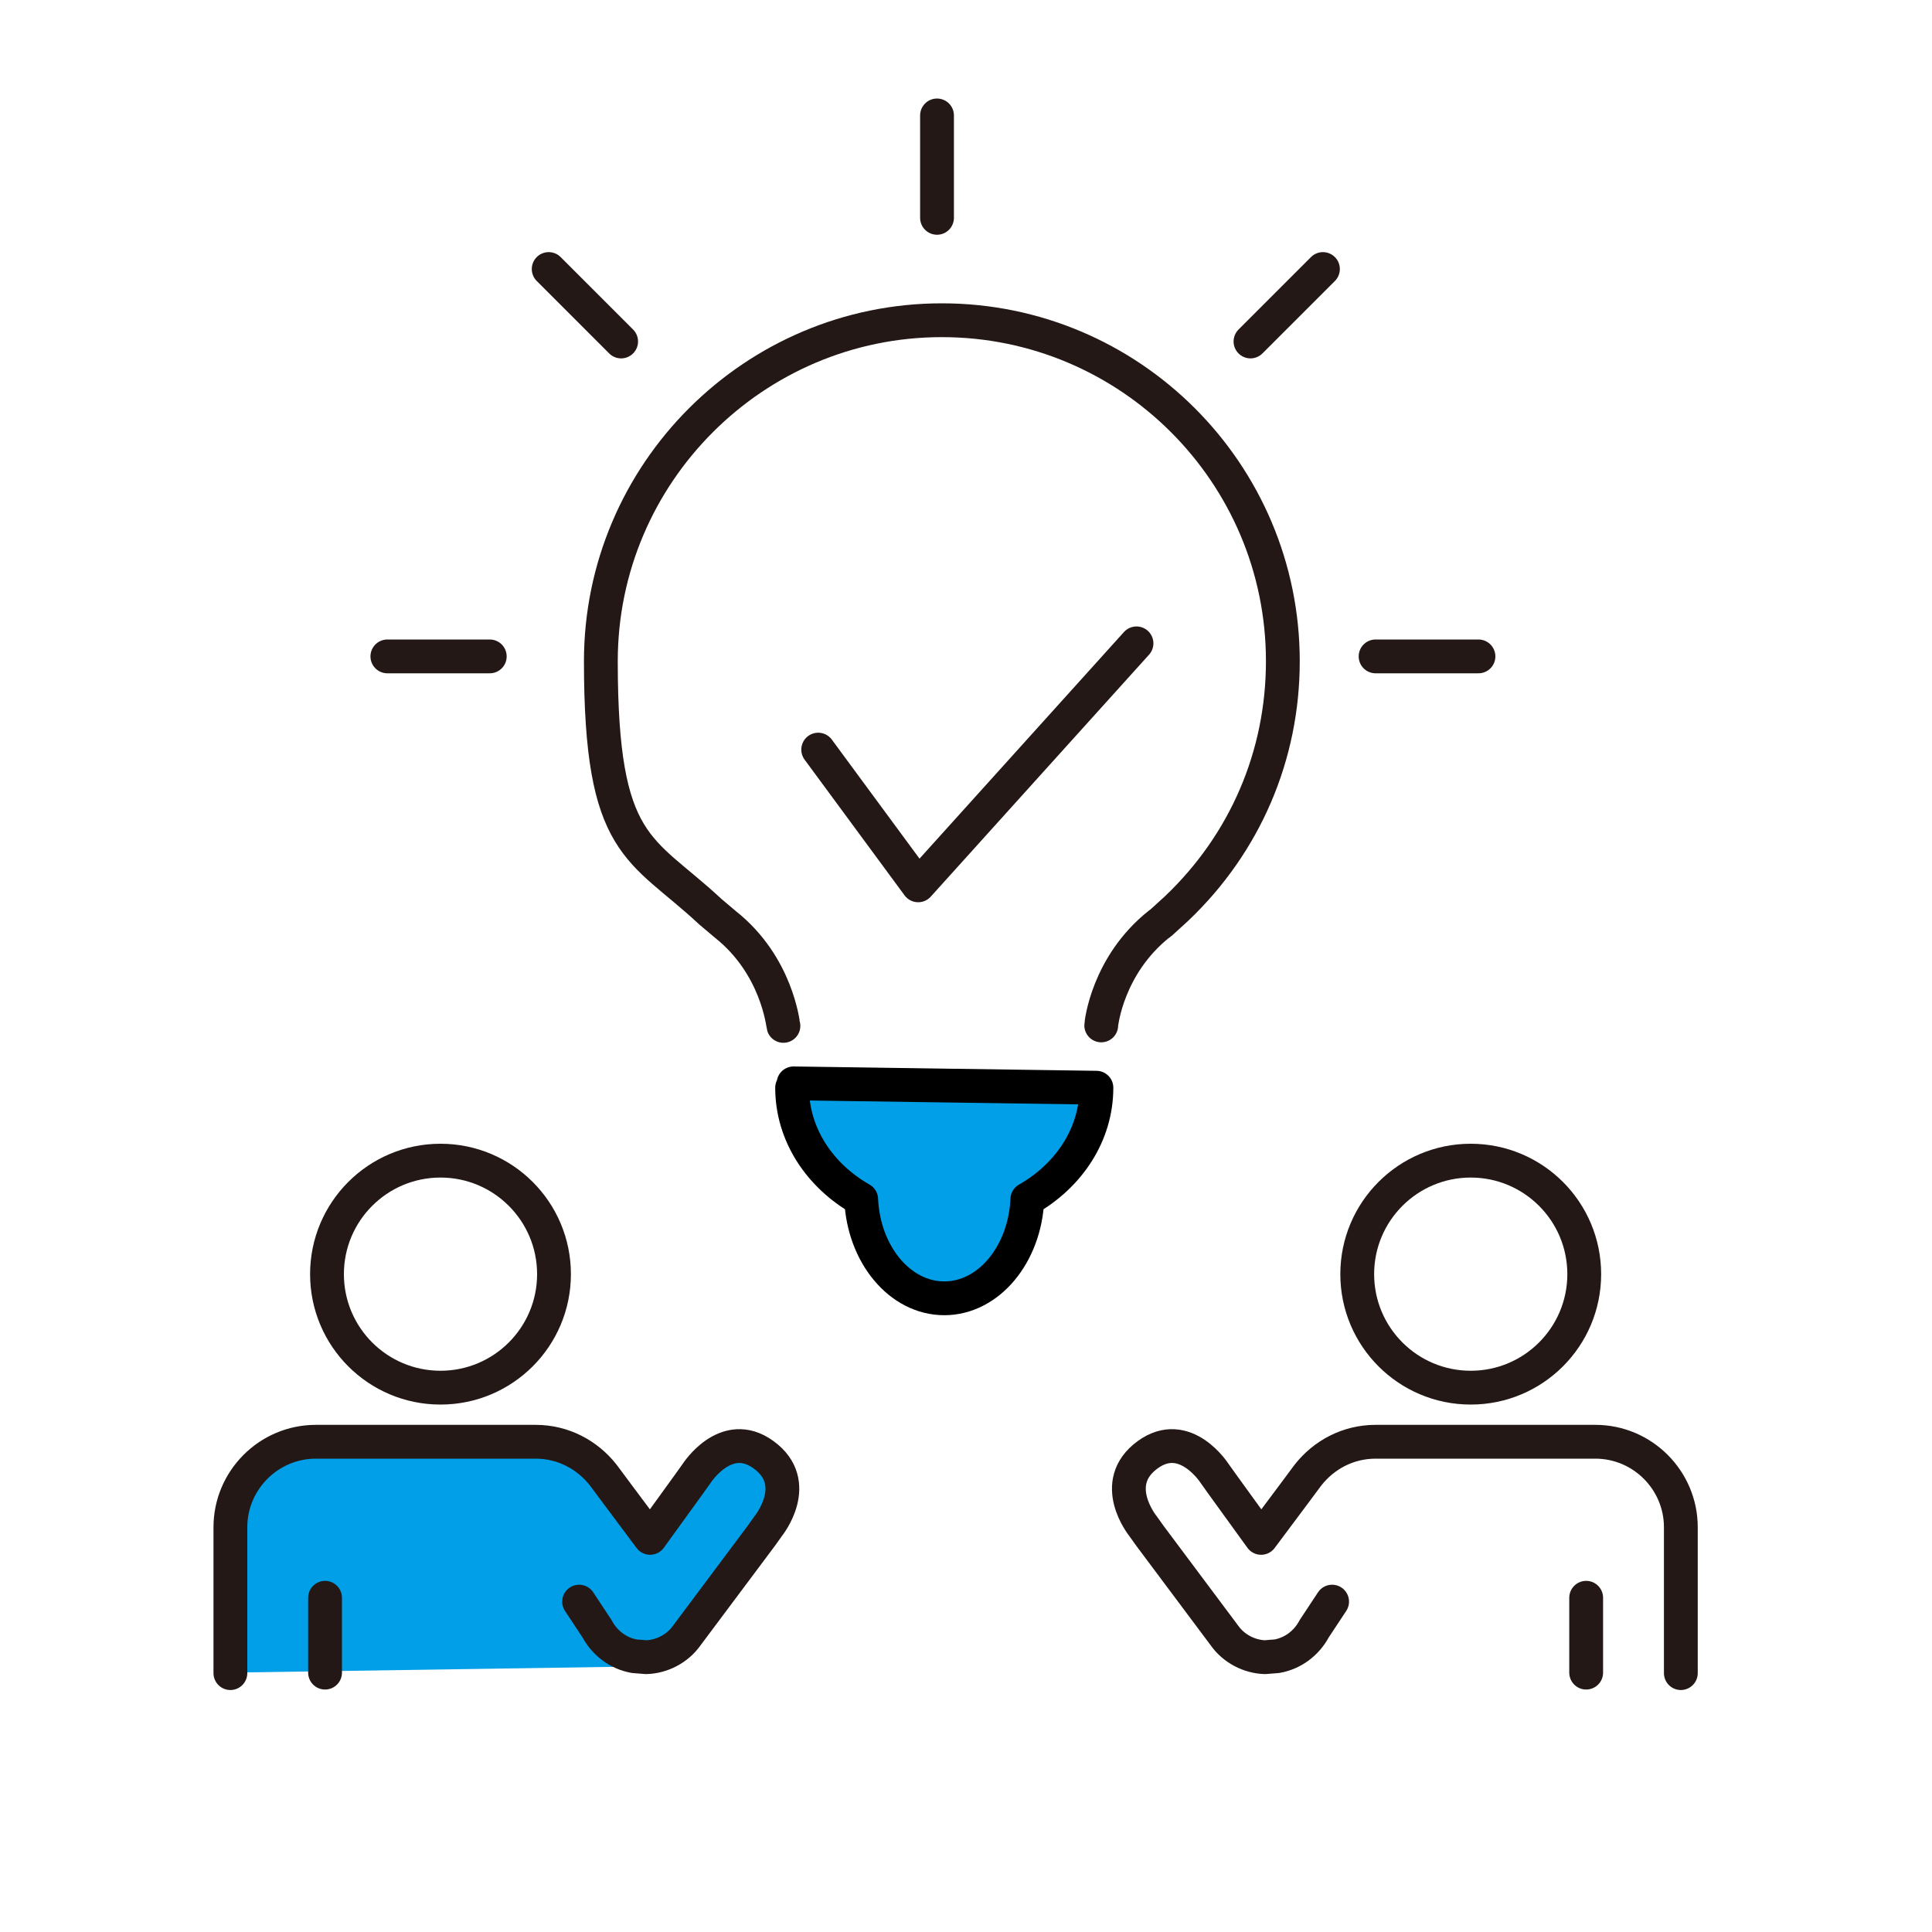 <?xml version="1.0" encoding="UTF-8"?>
<svg id="_レイヤー_1" data-name="レイヤー_1" xmlns="http://www.w3.org/2000/svg" version="1.1" viewBox="0 0 400 400">
  <!-- Generator: Adobe Illustrator 29.2.1, SVG Export Plug-In . SVG Version: 2.1.0 Build 116)  -->
  <defs>
    <style>
      .st0, .st1 {
        fill: #009fe8;
      }

      .st2 {
        fill: none;
        stroke: #231815;
      }

      .st2, .st1 {
        stroke-linecap: round;
        stroke-linejoin: round;
        stroke-width: 7px;
      }

      .st1 {
        stroke: #000;
      }
    </style>
  </defs>
  <g>
    <path class="st2" d="M228,212.3c0-.4,1.3-12.5,12-21,0,0,.1,0,.2-.1l3.4-3.1s0,0,0,0c14.2-13.5,22-31.7,22-51.2,0-39-31.7-70.6-70.6-70.6s-70.6,31.7-70.6,70.6,8.2,38.4,22.5,51.7c0,0,0,0,.1.1l3.2,2.7s0,0,0,0c10.7,8.5,11.9,20.7,12,21"/>
    <path class="st1" d="M164.3,224.3l62.7.9c0,9.7-5.7,18.2-14.3,23.1-.5,11.4-8,20.5-17.2,20.5s-16.7-9.1-17.2-20.5c-8.6-4.9-14.3-13.4-14.3-23.1"/>
    <polyline class="st2" points="169.4 155.2 190.1 183.3 235.3 133.2"/>
    <line class="st2" x1="194" y1="45.1" x2="194" y2="23.9"/>
    <line class="st2" x1="101.4" y1="135.9" x2="80.2" y2="135.9"/>
    <line class="st2" x1="306.1" y1="135.9" x2="284.8" y2="135.9"/>
    <line class="st2" x1="273.9" y1="55.7" x2="258.9" y2="70.7"/>
    <line class="st2" x1="113.6" y1="55.7" x2="128.6" y2="70.7"/>
  </g>
  <g>
    <circle class="st2" cx="304.5" cy="263.8" r="23.5"/>
    <path class="st2" d="M275.8,331.6l-3.7,5.6c-1.6,3-4.4,5.1-7.7,5.7l-2.5.2c-3.3-.1-6.5-1.8-8.4-4.5l-15.4-20.6-1.5-2.1s-7.1-8.8,1-14.7c7.8-5.7,13.9,3.9,13.9,3.9l1.5,2.1,8.1,11.2,6.8-9.1,2.9-3.9c3.3-4.2,8.3-6.9,14-6.9h45.5c9.8,0,17.7,8,17.7,17.7v30.2"/>
    <line class="st2" x1="328.4" y1="330.8" x2="328.4" y2="346.3"/>
  </g>
  <g>
    <path class="st0" d="M133.8,345c3.3-.1,6.5-3.8,8.4-6.5l15.4-20.6,1.5-2.1s7.1-8.8-1-14.7c-7.8-5.7-13.9,3.9-13.9,3.9l-1.5,2.1-8.1,11.2-6.8-9.1-2.9-3.9c-3.3-4.2-8.3-6.9-14-6.9h-45.5c-9.8,0-17.7,8-17.7,17.7v30.2l86-1.3Z"/>
    <circle class="st2" cx="91.2" cy="263.8" r="23.5"/>
    <path class="st2" d="M119.9,331.6l3.7,5.6c1.6,3,4.4,5.1,7.7,5.7l2.5.2c3.3-.1,6.5-1.8,8.4-4.5l15.4-20.6,1.5-2.1s7.1-8.8-1-14.7c-7.8-5.7-13.9,3.9-13.9,3.9l-1.5,2.1-8.1,11.2-6.8-9.1-2.9-3.9c-3.3-4.2-8.3-6.9-14-6.9h-45.5c-9.8,0-17.7,8-17.7,17.7v30.2"/>
    <line class="st2" x1="67.3" y1="330.8" x2="67.3" y2="346.3"/>
  </g>
</svg>